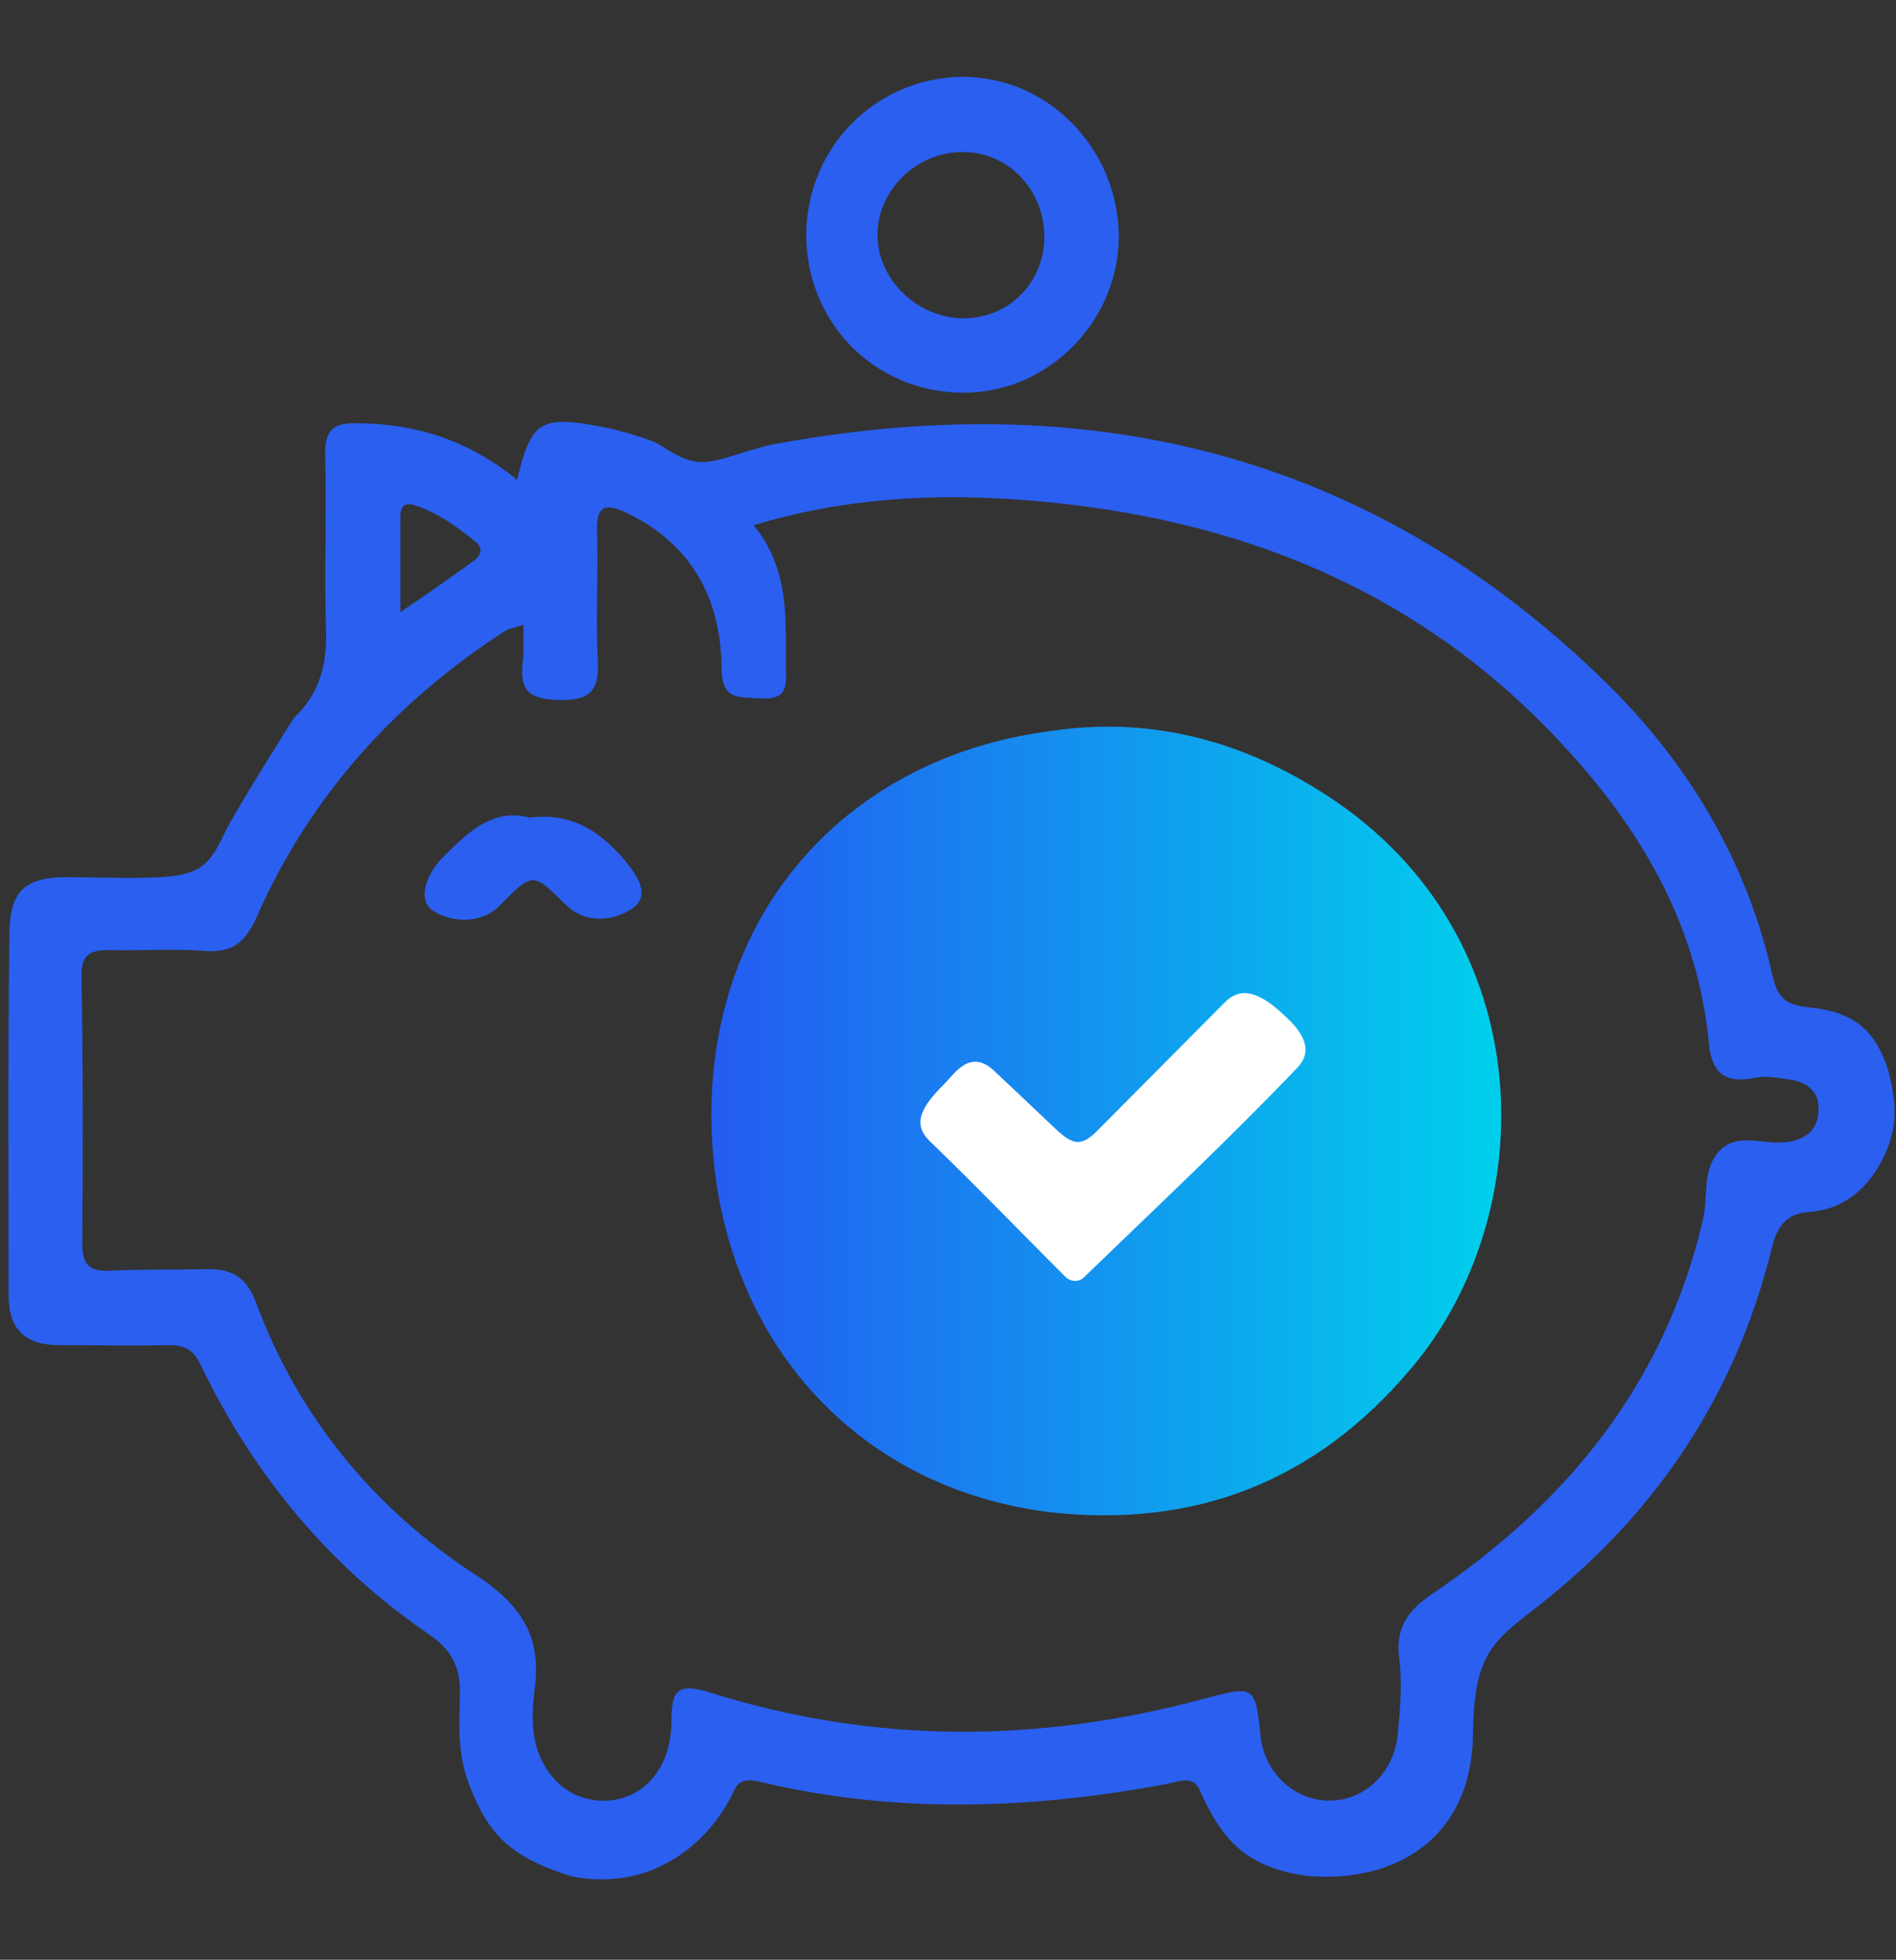 <?xml version="1.0" encoding="utf-8"?>
<!-- Generator: Adobe Illustrator 25.1.0, SVG Export Plug-In . SVG Version: 6.00 Build 0)  -->
<svg version="1.1" id="Layer_1" xmlns="http://www.w3.org/2000/svg" xmlns:xlink="http://www.w3.org/1999/xlink" x="0px" y="0px"
	 viewBox="0 0 242 250" style="enable-background:new 0 0 242 250;" xml:space="preserve">
<rect x="0" y="0" width="242" height="250" fill="#333333" stroke="none"/>
<style type="text/css">
	.st0{fill:#2A5FF0;}
	.st1{fill:url(#SVGID_1_);}
	.st2{fill:#FFFFFF;}
</style>
<g id="B6RHlQ.tif">
	<g>
		<path class="st0" d="M73.1,239.4c-7.9-2.4-10.8-5.4-13.2-11.7c-1.5-3.8-1.3-7.6-1.2-11.4c0.1-3.4-0.9-5.7-3.8-7.7
			c-12.9-8.8-22.5-20.4-29.3-34.5c-0.9-1.9-2-2.5-4-2.5c-4.7,0.1-9.3,0-14,0c-4.3,0-6.5-1.9-6.5-6.4c0-15.3-0.1-30.5,0.1-45.8
			c0-5.9,2-7.6,7.9-7.5c15.3,0.2,16.7,0.6,19.6-5.7c1.4-2.9,8.8-14.6,8.8-14.6c3.5-3.3,4.3-7.2,4.1-11.7c-0.2-7.4,0.1-14.8-0.1-22.1
			C41.5,54.4,43,53.9,46,54c7.5,0.1,14.1,2.4,20,7.2c1.8-7.5,3-8.2,10.6-6.8c1.7,0.3,6.3,1.5,7.7,2.4c5.4,3.6,6.2,2,13.8,0
			c40.5-7.7,76.6,0.8,106.6,30c10.6,10.3,18.2,22.8,21.5,37.5c0.6,2.8,1.6,3.9,4.6,4.2c6.2,0.6,8.6,3.2,10.2,8
			c1.2,4.7,0.9,6.9,0.2,9.2c-1.3,3.9-4.5,8.5-10.2,8.9c-3.1,0.2-4.2,1.9-4.9,4.8c-4.6,18.6-14.8,33.8-29.8,45.5
			c-5.8,4.5-8.2,6.1-8.3,16.5c-0.2,13.1-9.9,18.9-21.2,17.9c-8-1.1-11-4.9-13.7-11c-0.9-1.9-2.7-1-4.3-0.7
			c-17.2,3.2-34.3,3.8-51.4-0.2c-1.6-0.4-3-0.6-3.7,1C90.9,234.5,83.8,241.4,73.1,239.4z M66.8,79.7c-1.3,0.4-1.8,0.5-2.2,0.7
			c-14.1,9.1-25,21.1-31.8,36.5c-1.5,3.4-3.2,4.7-6.8,4.4c-4-0.3-8,0-12.1-0.1c-2.3,0-3.5,0.5-3.5,3.2c0.2,11.4,0.2,22.8,0.1,34.2
			c0,2.9,1,3.6,3.6,3.5c4.2-0.2,8.4-0.1,12.5-0.2c3.1,0,4.9,1.1,6.1,4.3c5.4,14.6,15.1,26.3,28,34.7c6.1,4,8.5,8.1,7.5,14.9
			c-0.1,0.9-0.2,1.9-0.2,2.9c-0.2,6.1,3.4,10.7,8.5,11c5.2,0.3,9.2-3.8,9.2-10.1c0-3.9,0.7-5,4.9-3.7c20.9,6.6,42,6.5,63.1,0.8
			c6.5-1.7,6.5-1.7,7.2,4.8c0.5,4.6,4.2,8.1,8.6,8.2c4.6,0.1,8.4-3.5,8.9-8.4c0.3-3.2,0.6-6.5,0.2-9.6c-0.5-3.9,0.9-6.1,4.1-8.3
			c17.4-11.7,29.9-27.1,34.7-48c0.6-2.8-0.1-6.1,1.9-8.4c2.3-2.7,5.8-0.9,8.7-1.3c2.4-0.3,4-1.5,4.1-3.9c0.2-2.5-1.4-3.8-3.8-4.1
			c-1.4-0.2-2.9-0.5-4.3-0.2c-3.9,0.8-5.6-0.7-5.9-4.6c-1.4-14.1-7.9-25.9-17.2-36.3c-18.6-21-42.6-30.7-70.1-32.8
			c-11.5-0.9-23-0.3-34.6,3.2c4.5,5.5,4.1,11.7,4.1,17.8c0,2.2,0.6,4.5-3.2,4.3c-2.9-0.2-5,0.3-5-4c-0.1-8.8-3.9-15.8-12.2-19.7
			c-2.5-1.2-3.8-1-3.7,2.3c0.2,5.5-0.2,10.9,0.1,16.4c0.2,3.9-0.8,5.3-5,5.2c-3.6-0.1-5-1.1-4.6-4.7C66.9,83.1,66.8,81.7,66.8,79.7z
			 M51.1,78.1c3.7-2.5,6.5-4.5,9.3-6.5c0.8-0.6,1.4-1.5,0.4-2.4c-2.3-1.9-4.8-3.7-7.7-4.7c-2.1-0.7-2,0.8-2,2.1
			C51.1,70.1,51.1,73.4,51.1,78.1z"/>
		<path class="st0" d="M142.8,30.1c0,10.9-9,20-19.8,20c-11.3,0-20.1-8.9-20.1-20.2c0.1-11.1,8.8-19.9,19.8-20.1
			C133.7,9.7,142.7,18.9,142.8,30.1z M133.3,30.2c0-6-4.7-10.9-10.5-10.8c-5.9,0-10.9,5-10.8,10.7c0.1,5.7,5.2,10.5,11,10.5
			C128.8,40.6,133.3,36,133.3,30.2z"/>
		<linearGradient id="SVGID_1_" gradientUnits="userSpaceOnUse" x1="90.838" y1="142.99" x2="191.626" y2="142.99">
			<stop  offset="0" style="stop-color:#245BF1"/>
			<stop  offset="1" style="stop-color:#00D0EC"/>
		</linearGradient>
		<path class="st1" d="M169.4,101.5c-10.9-7.1-22.7-10.2-35.6-8.2l0,0c-25.4,3.4-43,22.6-43,48.9c0,25.8,16.3,47.3,43.1,50.7
			c18.6,2.1,34-3.9,46.1-18.2C196.8,155.1,197.1,119.5,169.4,101.5z"/>
		<path class="st0" d="M67.6,104.3c5.5-0.7,9.1,1.9,12.1,5.4c1.3,1.6,3.6,4.4,1,6.2c-2.4,1.6-5.9,2-8.4-0.4
			c-4.4-4.3-4.2-4.3-8.6,0.1c-2.4,2.4-6.3,2-8.4,0.6c-2.2-1.4-0.7-4.9,1.1-6.7C59.5,106.4,62.8,103,67.6,104.3z"/>
		<path class="st2" d="M136,162.9c-6-6-11.2-11.4-17.3-17.3c-2.4-2.3-1-4.5,1.9-7.4c1.3-1.3,3.3-4.6,6.5-1.4c0,0,4.9,4.6,7.3,6.9
			c2.4,2.3,3.5,2.8,5.8,0.4l16-16.1c1.8-1.9,4-2,7.7,1.5c1.5,1.4,4.3,4.1,1.6,6.8c-8.8,9.2-18,17.8-27.1,26.6
			C138.1,163.3,137,163.8,136,162.9z"/>
	</g>
</g>
</svg>
